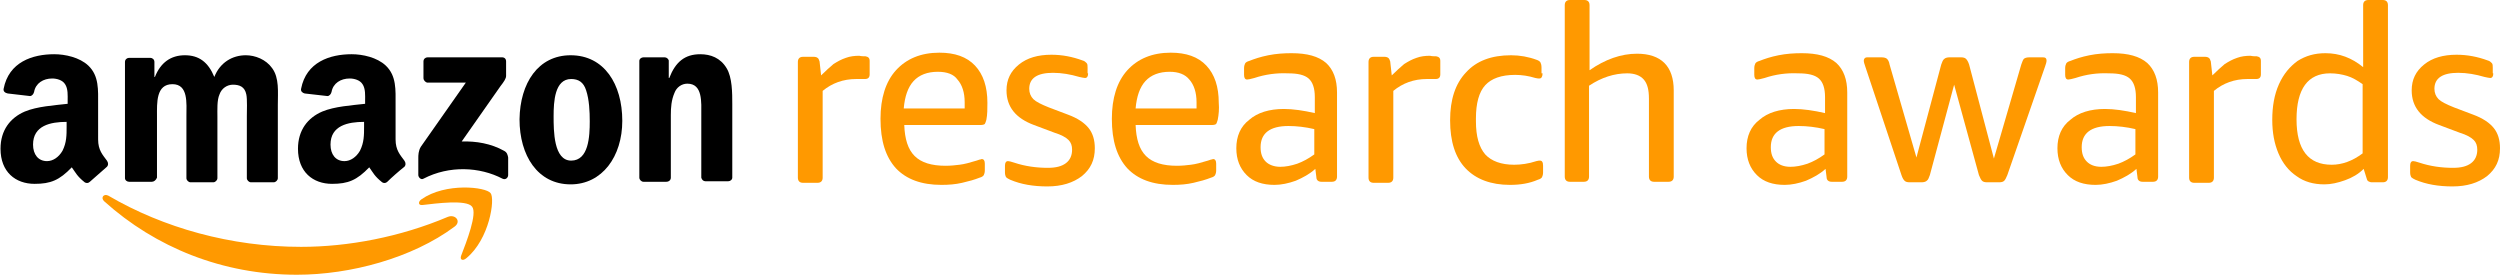<?xml version="1.0" encoding="utf-8"?>
<!-- Generator: Adobe Illustrator 20.1.0, SVG Export Plug-In . SVG Version: 6.00 Build 0)  -->
<svg version="1.1" id="Layer_1" xmlns="http://www.w3.org/2000/svg" xmlns:xlink="http://www.w3.org/1999/xlink" x="0px" y="0px"
	 viewBox="0 0 484.1 53.2" style="enable-background:new 0 0 484.1 53.2;" xml:space="preserve">
<g>
	<g>
		<g>
			<path style="fill:#FF9900;" d="M167.6,10.9c0.5,0.1,0.8,0.3,0.8,0.9v2.6c0,0.6-0.3,0.9-0.9,0.9c-0.3,0-0.6,0-0.8,0
				c-0.3,0-0.6,0-0.9,0c-2.5,0-4.7,0.8-6.5,2.3v16.8c0,0.6-0.3,1-1,1h-2.8c-0.6,0-1-0.3-1-1V12c0-0.6,0.3-1,1-1h2.1
				c0.3,0,0.6,0.1,0.7,0.2c0.2,0.1,0.3,0.4,0.4,0.7l0.3,2.7c0.9-0.9,1.7-1.6,2.4-2.2c0.8-0.5,1.5-0.9,2.4-1.2
				c0.8-0.3,1.7-0.4,2.6-0.4C166.8,10.9,167.2,10.9,167.6,10.9z"/>
			<path style="fill:#FF9900;" d="M191,23.2c-0.1,0.4-0.2,0.6-0.3,0.8c-0.1,0.1-0.4,0.2-0.7,0.2h-14.9c0.1,2.7,0.7,4.7,2,6
				c1.3,1.3,3.3,1.9,6,1.9c1,0,1.9-0.1,2.7-0.2c0.9-0.1,2-0.4,3.3-0.8c0.2-0.1,0.4-0.1,0.6-0.2c0.2,0,0.3-0.1,0.4-0.1
				c0.4,0,0.6,0.3,0.6,0.9v1.3c0,0.4-0.1,0.7-0.2,0.9c-0.1,0.2-0.4,0.4-0.8,0.5c-1,0.4-2.1,0.7-3.4,1c-1.3,0.3-2.6,0.4-4,0.4
				c-3.9,0-6.8-1.1-8.8-3.2c-2-2.2-3-5.3-3-9.6c0-4,1-7.2,3-9.4c2-2.2,4.8-3.4,8.4-3.4c3,0,5.3,0.8,6.9,2.5c1.6,1.7,2.4,4.1,2.4,7.2
				C191.2,21.1,191.2,22.2,191,23.2z M181.6,13.9c-2,0-3.6,0.6-4.7,1.8c-1.1,1.2-1.7,3-1.9,5.3h11.8c0-0.3,0-0.7,0-1.2
				c0-1.9-0.5-3.4-1.4-4.4C184.7,14.4,183.4,13.9,181.6,13.9z"/>
			<path style="fill:#FF9900;" d="M210.7,14.2c0,0.6-0.2,0.9-0.6,0.9c-0.2,0-0.6-0.1-1.1-0.2c-1.7-0.5-3.4-0.8-5.1-0.8
				c-3,0-4.6,1-4.6,3.1c0,0.8,0.3,1.5,0.8,2c0.5,0.5,1.5,1,3,1.6l3.7,1.4c1.9,0.7,3.2,1.6,4,2.6c0.8,1,1.2,2.3,1.2,3.9
				c0,2.3-0.8,4-2.5,5.4c-1.7,1.3-3.9,2-6.7,2c-2.7,0-5.1-0.4-7.2-1.3c-0.4-0.2-0.6-0.3-0.8-0.5c-0.1-0.2-0.2-0.5-0.2-0.9v-1.3
				c0-0.6,0.2-0.9,0.6-0.9c0.2,0,0.6,0.1,1.2,0.3c2.1,0.7,4.3,1,6.5,1c1.6,0,2.7-0.3,3.5-0.9s1.2-1.5,1.2-2.6c0-0.8-0.2-1.4-0.7-1.9
				c-0.5-0.5-1.4-1-2.7-1.4l-4-1.5c-3.5-1.3-5.3-3.5-5.3-6.7c0-2.1,0.8-3.7,2.4-5c1.6-1.3,3.7-1.9,6.3-1.9c2.1,0,4.1,0.4,6,1.1
				c0.4,0.1,0.6,0.3,0.8,0.5c0.2,0.2,0.2,0.5,0.2,0.9V14.2z"/>
			<path style="fill:#FF9900;" d="M235.8,23.2c-0.1,0.4-0.2,0.6-0.3,0.8c-0.1,0.1-0.4,0.2-0.7,0.2h-14.9c0.1,2.7,0.7,4.7,2,6
				c1.3,1.3,3.3,1.9,6,1.9c1,0,1.9-0.1,2.7-0.2c0.9-0.1,2-0.4,3.3-0.8c0.2-0.1,0.4-0.1,0.6-0.2c0.2,0,0.3-0.1,0.4-0.1
				c0.4,0,0.6,0.3,0.6,0.9v1.3c0,0.4-0.1,0.7-0.2,0.9c-0.1,0.2-0.4,0.4-0.8,0.5c-1,0.4-2.1,0.7-3.4,1c-1.3,0.3-2.6,0.4-4,0.4
				c-3.9,0-6.8-1.1-8.8-3.2c-2-2.2-3-5.3-3-9.6c0-4,1-7.2,3-9.4c2-2.2,4.8-3.4,8.4-3.4c3,0,5.3,0.8,6.9,2.5c1.6,1.7,2.4,4.1,2.4,7.2
				C236.1,21.1,236,22.2,235.8,23.2z M226.5,13.9c-2,0-3.6,0.6-4.7,1.8c-1.1,1.2-1.7,3-1.9,5.3h11.8c0-0.3,0-0.7,0-1.2
				c0-1.9-0.5-3.4-1.4-4.4C229.5,14.4,228.2,13.9,226.5,13.9z"/>
			<path style="fill:#FF9900;" d="M242.9,15.1c-0.7,0.2-1.2,0.3-1.4,0.3c-0.4,0-0.6-0.3-0.6-0.9v-1.3c0-0.4,0.1-0.7,0.2-0.9
				s0.4-0.4,0.8-0.5c1-0.4,2.2-0.8,3.7-1.1c1.5-0.3,3-0.4,4.5-0.4c3,0,5.2,0.6,6.7,1.9c1.4,1.3,2.1,3.2,2.1,5.7v16.3
				c0,0.6-0.3,1-1,1h-2c-0.6,0-1-0.3-1-0.9l-0.2-1.6c-1.1,1-2.4,1.7-3.8,2.3c-1.4,0.5-2.8,0.8-4.1,0.8c-2.3,0-4.1-0.6-5.4-1.9
				c-1.3-1.3-2-3-2-5.2c0-2.3,0.8-4.2,2.5-5.5c1.6-1.4,3.9-2.1,6.7-2.1c1.8,0,3.8,0.3,6,0.8v-3.1c0-1.7-0.4-2.9-1.2-3.6
				c-0.8-0.7-2.1-1-4-1C247.2,14.1,245,14.4,242.9,15.1z M247.9,32.3c1,0,2.1-0.2,3.3-0.6c1.1-0.4,2.2-1,3.3-1.8V25
				c-1.7-0.4-3.4-0.6-5-0.6c-3.6,0-5.4,1.4-5.4,4.1c0,1.2,0.3,2.1,1,2.8C245.7,31.9,246.7,32.3,247.9,32.3z"/>
			<path style="fill:#FF9900;" d="M278.1,10.9c0.5,0.1,0.8,0.3,0.8,0.9v2.6c0,0.6-0.3,0.9-0.9,0.9c-0.3,0-0.6,0-0.8,0
				c-0.3,0-0.6,0-0.9,0c-2.5,0-4.7,0.8-6.5,2.3v16.8c0,0.6-0.3,1-1,1H266c-0.6,0-1-0.3-1-1V12c0-0.6,0.3-1,1-1h2.1
				c0.3,0,0.6,0.1,0.7,0.2c0.2,0.1,0.3,0.4,0.4,0.7l0.3,2.7c0.9-0.9,1.7-1.6,2.4-2.2c0.8-0.5,1.5-0.9,2.4-1.2
				c0.8-0.3,1.7-0.4,2.6-0.4C277.3,10.9,277.7,10.9,278.1,10.9z"/>
			<path style="fill:#FF9900;" d="M298.7,14.2c0,0.6-0.2,1-0.6,1c-0.2,0-0.4,0-0.8-0.1c-1.3-0.4-2.6-0.6-3.9-0.6
				c-2.7,0-4.6,0.7-5.8,2c-1.2,1.3-1.8,3.5-1.8,6.4v0.6c0,2.9,0.6,5,1.8,6.4c1.2,1.3,3.1,2,5.6,2c1.3,0,2.8-0.2,4.3-0.7
				c0.3-0.1,0.6-0.1,0.7-0.1c0.4,0,0.6,0.3,0.6,1v1.3c0,0.4-0.1,0.7-0.2,0.9c-0.1,0.2-0.4,0.4-0.8,0.5c-1.6,0.7-3.4,1-5.4,1
				c-3.7,0-6.6-1.1-8.6-3.2c-2-2.1-3-5.2-3-9.3c0-4,1-7.1,3.1-9.3c2-2.2,4.9-3.3,8.7-3.3c1.7,0,3.4,0.3,5,0.9
				c0.3,0.1,0.6,0.3,0.7,0.5c0.1,0.2,0.2,0.5,0.2,1V14.2z"/>
			<path style="fill:#FF9900;" d="M303,1c0-0.6,0.3-1,1-1h2.8c0.6,0,1,0.3,1,1v12.6c3-2.1,6.1-3.2,9.2-3.2c2.3,0,4.1,0.6,5.3,1.8
				c1.2,1.2,1.8,3,1.8,5.3v16.7c0,0.6-0.3,1-1,1h-2.8c-0.6,0-1-0.3-1-1V19.1c0-1.7-0.3-2.9-1-3.7c-0.7-0.8-1.8-1.2-3.2-1.2
				c-2.5,0-5,0.8-7.4,2.4v17.6c0,0.6-0.3,1-1,1H304c-0.6,0-1-0.3-1-1V1z"/>
			<path style="fill:#FF9900;" d="M341.7,15.1c-0.7,0.2-1.2,0.3-1.4,0.3c-0.4,0-0.6-0.3-0.6-0.9v-1.3c0-0.4,0.1-0.7,0.2-0.9
				s0.4-0.4,0.8-0.5c1-0.4,2.2-0.8,3.7-1.1c1.5-0.3,3-0.4,4.5-0.4c3,0,5.2,0.6,6.7,1.9c1.4,1.3,2.1,3.2,2.1,5.7v16.3
				c0,0.6-0.3,1-1,1h-2c-0.6,0-1-0.3-1-0.9l-0.2-1.6c-1.1,1-2.4,1.7-3.8,2.3c-1.4,0.5-2.8,0.8-4.1,0.8c-2.3,0-4.1-0.6-5.4-1.9
				c-1.3-1.3-2-3-2-5.2c0-2.3,0.8-4.2,2.5-5.5c1.6-1.4,3.9-2.1,6.7-2.1c1.8,0,3.8,0.3,6,0.8v-3.1c0-1.7-0.4-2.9-1.2-3.6
				c-0.8-0.7-2.1-1-4-1C345.9,14.1,343.8,14.4,341.7,15.1z M346.7,32.3c1,0,2.1-0.2,3.3-0.6c1.1-0.4,2.2-1,3.3-1.8V25
				c-1.7-0.4-3.4-0.6-5-0.6c-3.6,0-5.4,1.4-5.4,4.1c0,1.2,0.3,2.1,1,2.8C344.5,31.9,345.4,32.3,346.7,32.3z"/>
			<path style="fill:#FF9900;" d="M388.7,33.9c-0.2,0.5-0.4,0.9-0.6,1.1c-0.2,0.2-0.5,0.3-1,0.3h-2.3c-0.5,0-0.8-0.1-1-0.3
				c-0.2-0.2-0.4-0.6-0.6-1.1l-4.8-17.5l-4.7,17.5c-0.2,0.5-0.3,0.9-0.6,1.1c-0.2,0.2-0.6,0.3-1,0.3h-2.3c-0.5,0-0.8-0.1-1-0.3
				c-0.2-0.2-0.4-0.5-0.6-1.1l-7-21c-0.2-0.6-0.3-0.9-0.3-1.1c0-0.4,0.2-0.7,0.7-0.7h2.7c0.5,0,0.9,0.1,1.1,0.3
				c0.2,0.2,0.4,0.5,0.5,1.1l5.2,18l4.8-18c0.2-0.5,0.3-0.9,0.6-1.1c0.2-0.2,0.6-0.3,1-0.3h2.2c0.5,0,0.8,0.1,1,0.3
				c0.2,0.2,0.4,0.5,0.6,1.1l4.8,18.2l5.3-18.2c0.2-0.5,0.3-0.9,0.5-1.1c0.2-0.2,0.6-0.3,1.1-0.3h2.6c0.5,0,0.7,0.2,0.7,0.7
				c0,0.2-0.1,0.5-0.3,1.1L388.7,33.9z"/>
			<path style="fill:#FF9900;" d="M401.9,15.1c-0.7,0.2-1.2,0.3-1.4,0.3c-0.4,0-0.6-0.3-0.6-0.9v-1.3c0-0.4,0.1-0.7,0.2-0.9
				c0.1-0.2,0.4-0.4,0.8-0.5c1-0.4,2.2-0.8,3.7-1.1c1.5-0.3,3-0.4,4.5-0.4c3,0,5.2,0.6,6.7,1.9c1.4,1.3,2.1,3.2,2.1,5.7v16.3
				c0,0.6-0.3,1-1,1h-2c-0.6,0-1-0.3-1-0.9l-0.2-1.6c-1.1,1-2.4,1.7-3.8,2.3c-1.4,0.5-2.8,0.8-4.1,0.8c-2.3,0-4.1-0.6-5.4-1.9
				c-1.3-1.3-2-3-2-5.2c0-2.3,0.8-4.2,2.5-5.5c1.6-1.4,3.9-2.1,6.7-2.1c1.8,0,3.8,0.3,6,0.8v-3.1c0-1.7-0.4-2.9-1.2-3.6
				c-0.8-0.7-2.1-1-4-1C406.1,14.1,404,14.4,401.9,15.1z M406.9,32.3c1,0,2.1-0.2,3.3-0.6c1.1-0.4,2.2-1,3.3-1.8V25
				c-1.7-0.4-3.4-0.6-5-0.6c-3.6,0-5.4,1.4-5.4,4.1c0,1.2,0.3,2.1,1,2.8C404.7,31.9,405.6,32.3,406.9,32.3z"/>
			<path style="fill:#FF9900;" d="M437,10.9c0.5,0.1,0.8,0.3,0.8,0.9v2.6c0,0.6-0.3,0.9-0.9,0.9c-0.3,0-0.6,0-0.8,0
				c-0.3,0-0.6,0-0.9,0c-2.5,0-4.7,0.8-6.5,2.3v16.8c0,0.6-0.3,1-1,1h-2.8c-0.6,0-1-0.3-1-1V12c0-0.6,0.3-1,1-1h2.1
				c0.3,0,0.6,0.1,0.7,0.2c0.2,0.1,0.3,0.4,0.4,0.7l0.3,2.7c0.9-0.9,1.7-1.6,2.4-2.2c0.8-0.5,1.5-0.9,2.4-1.2
				c0.8-0.3,1.7-0.4,2.6-0.4C436.2,10.9,436.6,10.9,437,10.9z"/>
			<path style="fill:#FF9900;" d="M457.7,32.7c-1,1-2.2,1.7-3.6,2.2s-2.7,0.8-4,0.8c-2.1,0-3.9-0.5-5.4-1.6c-1.5-1-2.7-2.5-3.5-4.4
				s-1.2-4-1.2-6.5c0-2.6,0.4-4.9,1.3-6.9c0.9-2,2.1-3.4,3.6-4.5c1.6-1,3.3-1.5,5.4-1.5c2.7,0,5.1,0.9,7.3,2.7V1c0-0.6,0.3-1,1-1
				h2.8c0.6,0,1,0.3,1,1v33.3c0,0.6-0.3,1-1,1h-2.1c-0.3,0-0.5-0.1-0.7-0.2c-0.2-0.1-0.3-0.4-0.4-0.8L457.7,32.7z M451.5,31.9
				c2,0,4-0.7,6-2.2V16.3c-1-0.7-2-1.3-3-1.6c-1-0.3-2.1-0.5-3.3-0.5c-4.3,0-6.5,3-6.5,8.9C444.7,29,447,31.9,451.5,31.9z"/>
			<path style="fill:#FF9900;" d="M482.8,14.2c0,0.6-0.2,0.9-0.6,0.9c-0.2,0-0.6-0.1-1.1-0.2c-1.7-0.5-3.4-0.8-5.1-0.8
				c-3,0-4.6,1-4.6,3.1c0,0.8,0.3,1.5,0.8,2c0.5,0.5,1.5,1,3,1.6l3.7,1.4c1.9,0.7,3.2,1.6,4,2.6c0.8,1,1.2,2.3,1.2,3.9
				c0,2.3-0.8,4-2.5,5.4c-1.7,1.3-3.9,2-6.7,2c-2.7,0-5.1-0.4-7.2-1.3c-0.4-0.2-0.6-0.3-0.8-0.5c-0.1-0.2-0.2-0.5-0.2-0.9v-1.3
				c0-0.6,0.2-0.9,0.6-0.9c0.2,0,0.6,0.1,1.2,0.3c2.1,0.7,4.3,1,6.5,1c1.6,0,2.7-0.3,3.5-0.9s1.2-1.5,1.2-2.6c0-0.8-0.2-1.4-0.7-1.9
				c-0.5-0.5-1.4-1-2.7-1.4l-4-1.5c-3.5-1.3-5.3-3.5-5.3-6.7c0-2.1,0.8-3.7,2.4-5c1.6-1.3,3.7-1.9,6.3-1.9c2.1,0,4.1,0.4,6,1.1
				c0.4,0.1,0.6,0.3,0.8,0.5c0.2,0.2,0.2,0.5,0.2,0.9V14.2z"/>
		</g>
	</g>
	<g>
		<path style="fill-rule:evenodd;clip-rule:evenodd;fill:#FF9900;" d="M88,43.9c-8.2,6.1-20.2,9.3-30.5,9.3
			c-14.4,0-27.4-5.3-37.3-14.2c-0.8-0.7-0.1-1.6,0.8-1.1c10.6,6.2,23.7,9.9,37.3,9.9c9.1,0,19.2-1.9,28.4-5.8
			C88.2,41.4,89.4,42.9,88,43.9z"/>
		<path style="fill-rule:evenodd;clip-rule:evenodd;fill:#FF9900;" d="M91.4,40c-1.1-1.4-7-0.6-9.6-0.3c-0.8,0.1-0.9-0.6-0.2-1.1
			c4.7-3.3,12.5-2.4,13.4-1.2c0.9,1.1-0.2,8.9-4.7,12.6c-0.7,0.6-1.3,0.3-1-0.5C90.3,46.9,92.5,41.3,91.4,40z"/>
	</g>
	<g>
		<g>
			<path style="fill-rule:evenodd;clip-rule:evenodd;fill:#000000;" d="M82,15.1v-3.2c0-0.5,0.4-0.8,0.8-0.8l14.4,0
				c0.5,0,0.8,0.3,0.8,0.8v2.8c0,0.5-0.4,1.1-1.1,2l-7.5,10.7c2.8-0.1,5.7,0.4,8.2,1.8c0.6,0.3,0.7,0.8,0.8,1.3v3.4
				c0,0.5-0.5,1-1.1,0.7c-4.4-2.3-10.3-2.6-15.3,0c-0.5,0.3-1-0.3-1-0.7v-3.3c0-0.5,0-1.4,0.5-2.2l8.7-12.4l-7.5,0
				C82.4,15.9,82,15.6,82,15.1z"/>
			<path style="fill-rule:evenodd;clip-rule:evenodd;fill:#000000;" d="M29.4,35.2H25c-0.4,0-0.8-0.3-0.8-0.7l0-22.5
				c0-0.5,0.4-0.8,0.8-0.8l4.1,0c0.4,0,0.8,0.3,0.8,0.8v2.9H30c1.1-2.8,3.1-4.2,5.8-4.2c2.7,0,4.5,1.3,5.7,4.2
				c1.1-2.8,3.5-4.2,6.1-4.2c1.8,0,3.9,0.8,5.1,2.5c1.4,1.9,1.1,4.6,1.1,7.1l0,14.2c0,0.4-0.4,0.8-0.8,0.8h-4.4
				c-0.4,0-0.8-0.4-0.8-0.8l0-12c0-0.9,0.1-3.3-0.1-4.2c-0.3-1.5-1.3-1.9-2.6-1.9c-1.1,0-2.2,0.7-2.6,1.9c-0.5,1.1-0.4,3-0.4,4.3
				v11.9c0,0.4-0.4,0.8-0.8,0.8h-4.4c-0.4,0-0.8-0.4-0.8-0.8l0-12c0-2.5,0.4-6.2-2.7-6.2c-3.2,0-3,3.6-3,6.2l0,11.9
				C30.2,34.9,29.8,35.2,29.4,35.2z"/>
			<path style="fill-rule:evenodd;clip-rule:evenodd;fill:#000000;" d="M110.5,10.7c6.5,0,10,5.6,10,12.7c0,6.9-3.9,12.3-10,12.3
				c-6.4,0-9.9-5.6-9.9-12.6C100.7,16.1,104.2,10.7,110.5,10.7z M110.6,15.3c-3.2,0-3.4,4.4-3.4,7.2c0,2.8,0,8.6,3.4,8.6
				c3.4,0,3.6-4.7,3.6-7.6c0-1.9-0.1-4.2-0.7-6C113,15.9,112,15.3,110.6,15.3z"/>
			<path style="fill-rule:evenodd;clip-rule:evenodd;fill:#000000;" d="M129,35.2h-4.4c-0.4,0-0.8-0.4-0.8-0.8l0-22.6
				c0-0.4,0.4-0.7,0.8-0.7l4.1,0c0.4,0,0.7,0.3,0.8,0.6v3.4h0.1c1.2-3.1,3-4.6,6-4.6c2,0,3.9,0.7,5.1,2.7c1.1,1.8,1.1,4.8,1.1,7
				v14.2c0,0.4-0.4,0.7-0.8,0.7h-4.4c-0.4,0-0.7-0.3-0.8-0.7V22.3c0-2.5,0.3-6.1-2.7-6.1c-1.1,0-2.1,0.7-2.5,1.8
				c-0.6,1.4-0.7,2.8-0.7,4.3v12.1C129.9,34.9,129.5,35.2,129,35.2z"/>
			<path style="fill-rule:evenodd;clip-rule:evenodd;fill:#000000;" d="M70.5,24.5c0,1.7,0,3.1-0.8,4.7c-0.7,1.2-1.8,2-3,2
				c-1.7,0-2.7-1.3-2.7-3.2c0-3.7,3.4-4.4,6.5-4.4V24.5z M75,35.2c-0.3,0.3-0.7,0.3-1,0.1c-1.5-1.2-1.7-1.8-2.5-2.9
				c-2.4,2.5-4.1,3.2-7.2,3.2c-3.7,0-6.6-2.3-6.6-6.8c0-3.6,1.9-6,4.7-7.2c2.4-1,5.7-1.2,8.3-1.5v-0.6c0-1,0.1-2.3-0.5-3.2
				c-0.5-0.8-1.6-1.1-2.5-1.1c-1.7,0-3.2,0.9-3.5,2.6c-0.1,0.4-0.4,0.8-0.8,0.8L59,18.1c-0.4-0.1-0.8-0.4-0.7-0.9
				c1-5.2,5.6-6.7,9.8-6.7c2.1,0,4.9,0.6,6.6,2.2c2.1,2,1.9,4.7,1.9,7.6V27c0,2.1,0.9,3,1.7,4.1c0.3,0.4,0.3,0.9,0,1.2
				C77.4,33,75.8,34.4,75,35.2L75,35.2z"/>
			<path style="fill-rule:evenodd;clip-rule:evenodd;fill:#000000;" d="M12.9,24.5c0,1.7,0,3.1-0.8,4.7c-0.7,1.2-1.8,2-3,2
				c-1.7,0-2.7-1.3-2.7-3.2c0-3.7,3.4-4.4,6.5-4.4V24.5z M17.4,35.2c-0.3,0.3-0.7,0.3-1,0.1c-1.5-1.2-1.7-1.8-2.5-2.9
				c-2.4,2.5-4.1,3.2-7.2,3.2c-3.7,0-6.6-2.3-6.6-6.8c0-3.6,1.9-6,4.7-7.2c2.4-1,5.7-1.2,8.3-1.5v-0.6c0-1,0.1-2.3-0.5-3.2
				c-0.5-0.8-1.6-1.1-2.5-1.1c-1.7,0-3.2,0.9-3.5,2.6c-0.1,0.4-0.4,0.8-0.8,0.8l-4.3-0.5C1,18,0.6,17.7,0.7,17.2
				c1-5.2,5.6-6.7,9.8-6.7c2.1,0,4.9,0.6,6.6,2.2c2.1,2,1.9,4.7,1.9,7.6V27c0,2.1,0.9,3,1.7,4.1c0.3,0.4,0.3,0.9,0,1.2
				C19.9,33,18.3,34.4,17.4,35.2L17.4,35.2z"/>
		</g>
	</g>
</g>
</svg>
